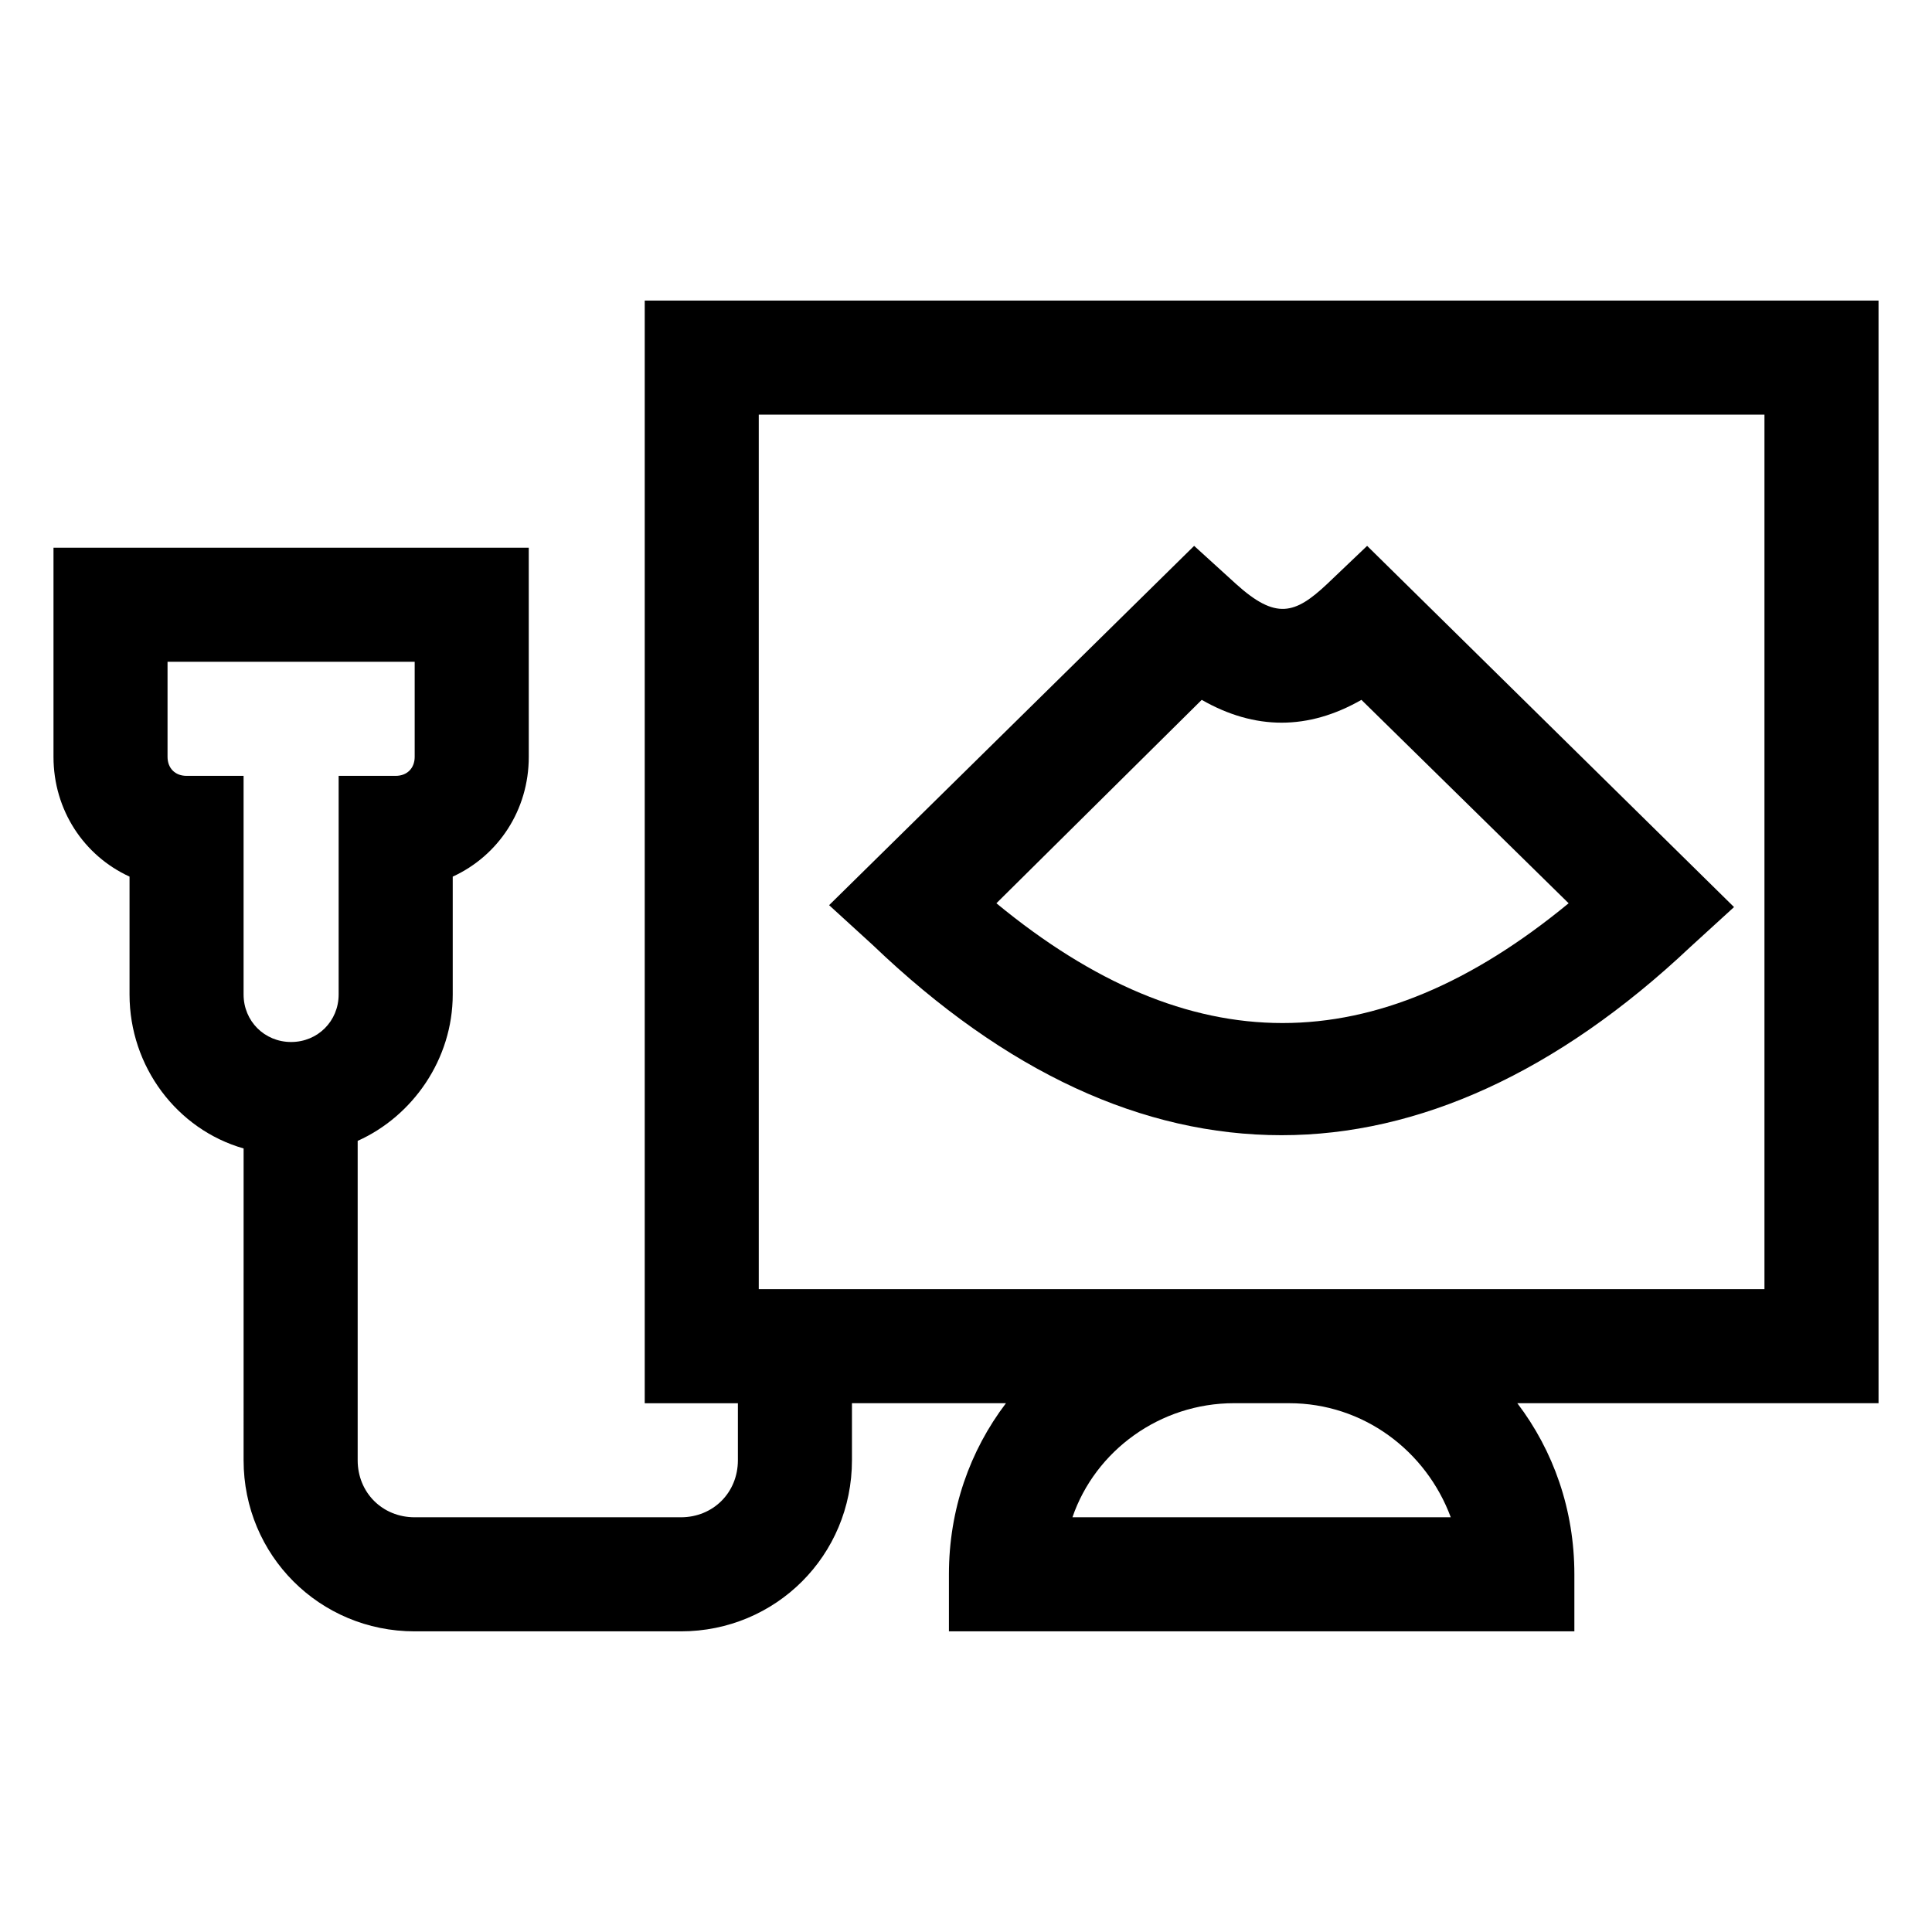 <?xml version="1.0" encoding="UTF-8"?>
<!-- Uploaded to: SVG Find, www.svgrepo.com, Generator: SVG Find Mixer Tools -->
<svg fill="#000000" width="800px" height="800px" version="1.1" viewBox="144 144 512 512" xmlns="http://www.w3.org/2000/svg">
 <g>
  <path d="m483.63 444.84c36.273 0 73.051-16.625 108.32-49.879l11.586-10.578-97.234-95.723-10.578 10.078c-8.566 8.062-13.602 9.574-24.184 0l-11.082-10.078-96.738 95.219 11.586 10.578c35.27 33.758 71.543 50.383 108.32 50.383zm-21.16-115.37c14.105 8.062 28.215 8.062 42.32 0l54.914 53.906c-51.387 42.32-100.26 42.32-151.65 0z"/>
  <path d="m641.83 223.66h-326.97v292.21h24.688v15.113c0 8.566-6.551 15.113-15.113 15.113h-70.535c-8.566 0-15.113-6.551-15.113-15.113v-84.641c14.609-6.551 25.191-21.664 25.191-38.793v-31.234c12.09-5.543 20.152-17.633 20.152-31.738l-0.004-55.422h-125.95v55.418c0 14.105 8.062 26.199 20.152 31.738v31.234c0 19.145 12.594 35.77 30.23 40.809l-0.004 82.629c0 25.191 20.152 45.344 45.344 45.344h70.535c25.191 0 45.344-20.152 45.344-45.344v-15.113h40.809c-9.574 12.594-15.113 28.215-15.113 45.344v15.113h165.75v-15.113c0-17.129-5.543-32.746-15.113-45.344h95.723zm-453.43 120.91v-25.191h65.496v25.191c0 3.023-2.016 5.039-5.039 5.039h-15.113v57.938c0 7.055-5.543 12.594-12.594 12.594-7.055 0.004-12.598-5.539-12.598-12.594v-57.938h-15.113c-3.023 0-5.039-2.016-5.039-5.039zm340.07 201.52h-100.26c6.047-17.633 23.176-30.23 42.824-30.23l14.609 0.004c19.648 0 36.277 12.594 42.824 30.227zm83.129-60.457h-266.52v-231.75h266.52z"/>
 </g>
</svg>